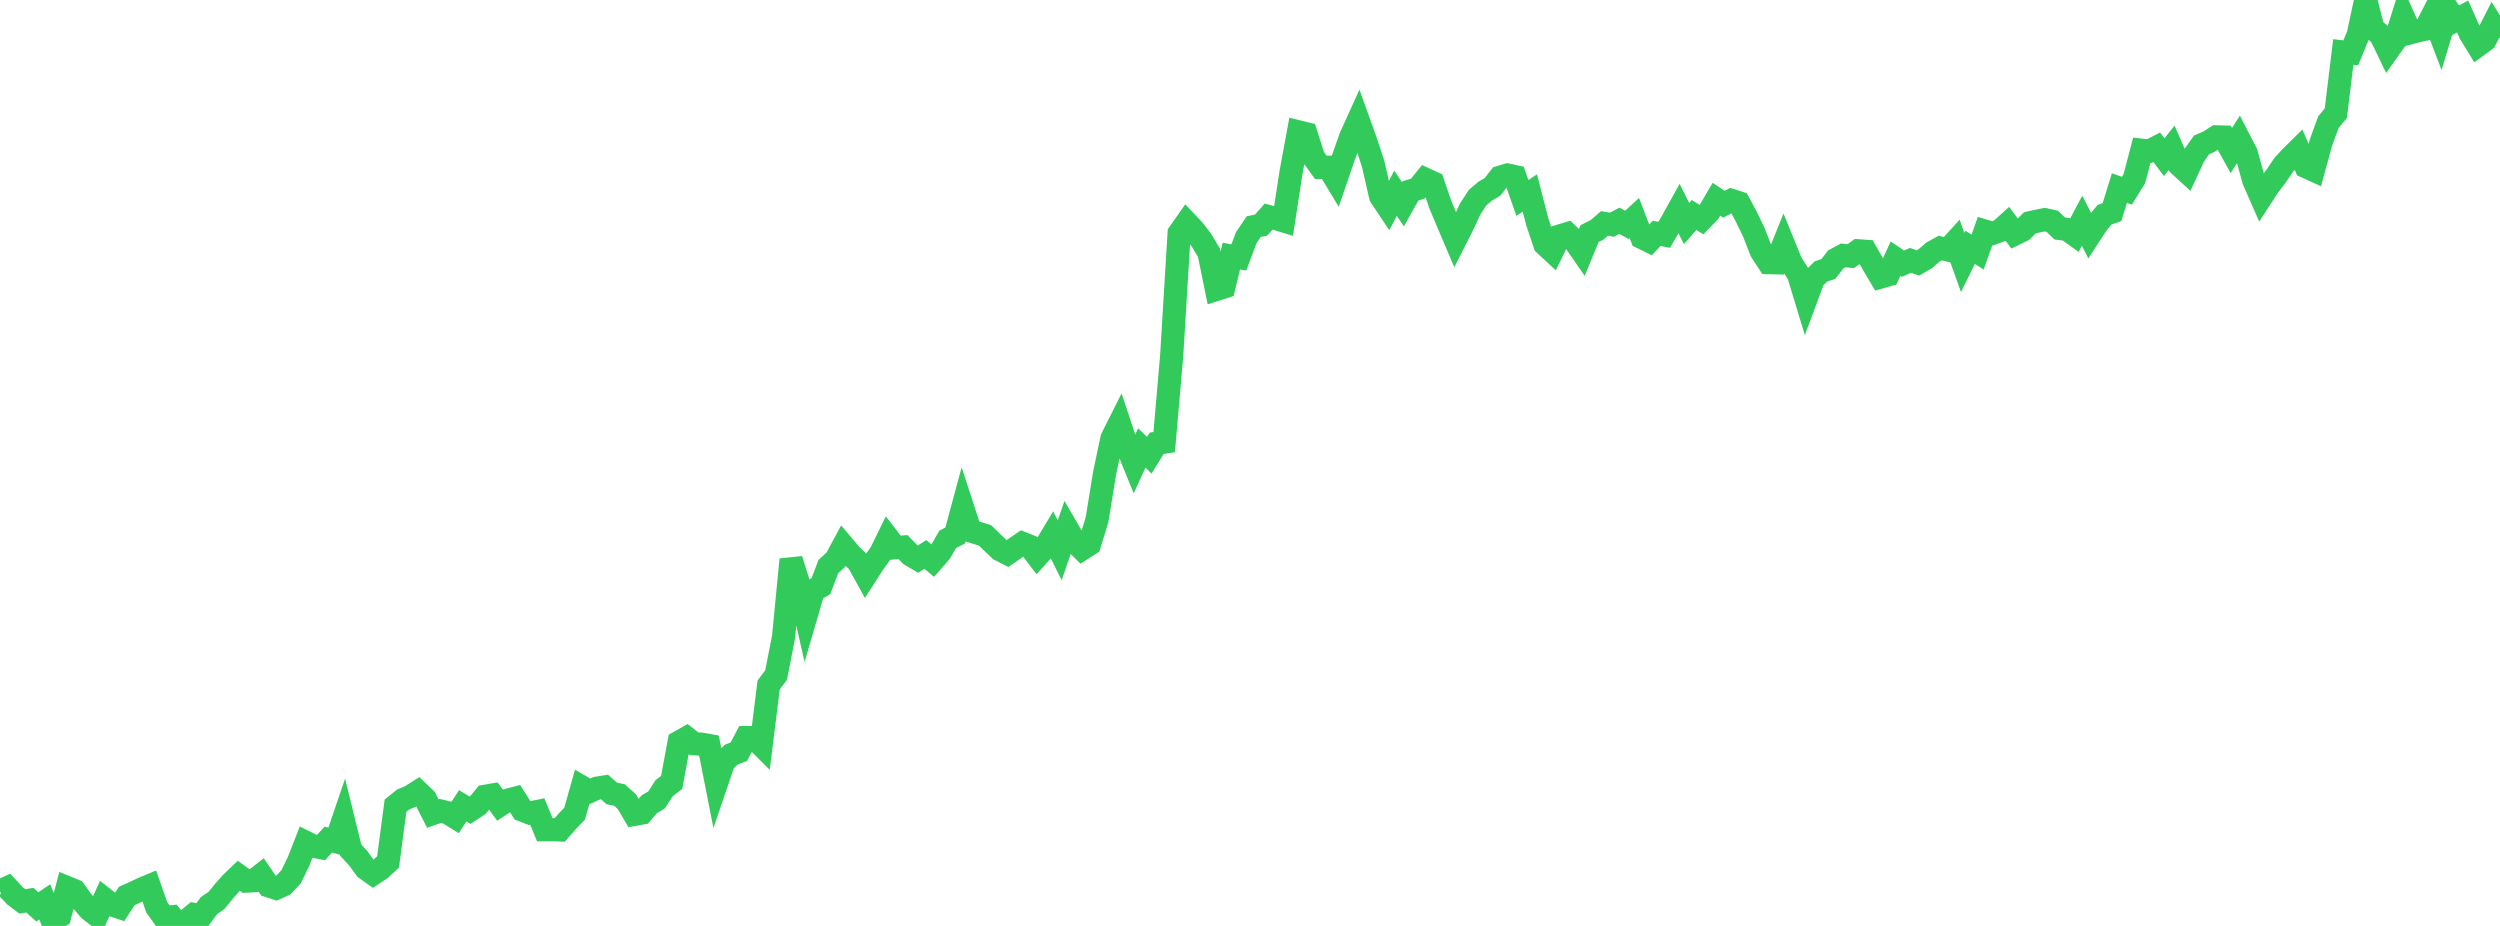<?xml version="1.0" standalone="no"?>
<!DOCTYPE svg PUBLIC "-//W3C//DTD SVG 1.1//EN" "http://www.w3.org/Graphics/SVG/1.1/DTD/svg11.dtd">

<svg width="135" height="50" viewBox="0 0 135 50" preserveAspectRatio="none" 
  xmlns="http://www.w3.org/2000/svg"
  xmlns:xlink="http://www.w3.org/1999/xlink">


<polyline points="0.0, 48.126 0.403, 47.936 0.806, 48.373 1.209, 48.676 1.612, 48.609 2.015, 48.97 2.418, 48.7 2.821, 49.719 3.224, 49.471 3.627, 47.932 4.03, 48.098 4.433, 48.657 4.836, 49.124 5.239, 49.436 5.642, 48.547 6.045, 48.863 6.448, 48.997 6.851, 48.378 7.254, 48.199 7.657, 48.007 8.06, 47.838 8.463, 48.994 8.866, 49.554 9.269, 49.508 9.672, 50.0 10.075, 49.71 10.478, 49.38 10.881, 49.451 11.284, 48.902 11.687, 48.627 12.09, 48.132 12.493, 47.677 12.896, 47.291 13.299, 47.581 13.701, 47.559 14.104, 47.246 14.507, 47.836 14.91, 47.966 15.313, 47.779 15.716, 47.35 16.119, 46.525 16.522, 45.493 16.925, 45.693 17.328, 45.774 17.731, 45.339 18.134, 45.448 18.537, 44.267 18.94, 45.909 19.343, 46.342 19.746, 46.901 20.149, 47.186 20.552, 46.918 20.955, 46.546 21.358, 43.505 21.761, 43.178 22.164, 43.008 22.567, 42.753 22.97, 43.139 23.373, 43.932 23.776, 43.791 24.179, 43.887 24.582, 44.137 24.985, 43.514 25.388, 43.755 25.791, 43.491 26.194, 42.999 26.597, 42.93 27.0, 43.473 27.403, 43.213 27.806, 43.108 28.209, 43.748 28.612, 43.904 29.015, 43.822 29.418, 44.805 29.821, 44.802 30.224, 44.818 30.627, 44.357 31.03, 43.938 31.433, 42.507 31.836, 42.74 32.239, 42.56 32.642, 42.497 33.045, 42.851 33.448, 42.929 33.851, 43.29 34.254, 43.977 34.657, 43.905 35.06, 43.43 35.463, 43.188 35.866, 42.558 36.269, 42.254 36.672, 40.073 37.075, 39.846 37.478, 40.16 37.881, 40.186 38.284, 40.258 38.687, 42.305 39.09, 41.125 39.493, 40.747 39.896, 40.593 40.299, 39.827 40.701, 39.824 41.104, 40.227 41.507, 36.989 41.91, 36.451 42.313, 34.389 42.716, 30.214 43.119, 31.495 43.522, 33.263 43.925, 31.883 44.328, 31.656 44.731, 30.594 45.134, 30.222 45.537, 29.476 45.94, 29.952 46.343, 30.343 46.746, 31.072 47.149, 30.443 47.552, 29.882 47.955, 29.058 48.358, 29.576 48.761, 29.541 49.164, 29.958 49.567, 30.197 49.97, 29.939 50.373, 30.278 50.776, 29.817 51.179, 29.122 51.582, 28.916 51.985, 27.423 52.388, 28.663 52.791, 28.786 53.194, 28.913 53.597, 29.304 54.0, 29.685 54.403, 29.892 54.806, 29.615 55.209, 29.338 55.612, 29.5 56.015, 30.031 56.418, 29.578 56.821, 28.908 57.224, 29.717 57.627, 28.546 58.03, 29.243 58.433, 29.645 58.836, 29.387 59.239, 28.07 59.642, 25.585 60.045, 23.67 60.448, 22.868 60.851, 24.078 61.254, 25.068 61.657, 24.191 62.06, 24.583 62.463, 23.935 62.866, 23.875 63.269, 19.235 63.672, 12.594 64.075, 12.02 64.478, 12.448 64.881, 12.974 65.284, 13.651 65.687, 15.626 66.09, 15.498 66.493, 13.829 66.896, 13.903 67.299, 12.831 67.701, 12.238 68.104, 12.152 68.507, 11.696 68.91, 11.805 69.313, 11.928 69.716, 9.303 70.119, 7.121 70.522, 7.22 70.925, 8.482 71.328, 9.04 71.731, 9.032 72.134, 9.698 72.537, 8.525 72.94, 7.387 73.343, 6.499 73.746, 7.622 74.149, 8.844 74.552, 10.605 74.955, 11.208 75.358, 10.434 75.761, 11.032 76.164, 10.311 76.567, 10.182 76.97, 9.683 77.373, 9.869 77.776, 11.043 78.179, 12.002 78.582, 12.952 78.985, 12.156 79.388, 11.288 79.791, 10.672 80.194, 10.328 80.597, 10.09 81.0, 9.573 81.403, 9.451 81.806, 9.538 82.209, 10.69 82.612, 10.421 83.015, 11.984 83.418, 13.192 83.821, 13.566 84.224, 12.743 84.627, 12.621 85.03, 13.012 85.433, 13.596 85.836, 12.613 86.239, 12.413 86.642, 12.066 87.045, 12.134 87.448, 11.921 87.851, 12.145 88.254, 11.773 88.657, 12.822 89.06, 13.022 89.463, 12.601 89.866, 12.683 90.269, 11.992 90.672, 11.266 91.075, 12.071 91.478, 11.61 91.881, 11.858 92.284, 11.444 92.687, 10.759 93.09, 11.029 93.493, 10.819 93.896, 10.949 94.299, 11.7 94.701, 12.529 95.104, 13.563 95.507, 14.182 95.91, 14.192 96.313, 13.193 96.716, 14.182 97.119, 14.818 97.522, 16.144 97.925, 15.06 98.328, 14.66 98.731, 14.526 99.134, 14.006 99.537, 13.79 99.94, 13.834 100.343, 13.541 100.746, 13.57 101.149, 14.275 101.552, 14.959 101.955, 14.845 102.358, 13.969 102.761, 14.24 103.164, 14.059 103.567, 14.2 103.97, 13.967 104.373, 13.616 104.776, 13.394 105.179, 13.494 105.582, 13.051 105.985, 14.174 106.388, 13.357 106.791, 13.61 107.194, 12.48 107.597, 12.601 108.0, 12.455 108.403, 12.093 108.806, 12.634 109.209, 12.438 109.612, 12.031 110.015, 11.941 110.418, 11.86 110.821, 11.95 111.224, 12.338 111.627, 12.388 112.03, 12.679 112.433, 11.919 112.836, 12.709 113.239, 12.087 113.642, 11.598 114.045, 11.455 114.448, 10.16 114.851, 10.298 115.254, 9.655 115.657, 8.113 116.06, 8.161 116.463, 7.952 116.866, 8.487 117.269, 7.982 117.672, 8.899 118.075, 9.269 118.478, 8.398 118.881, 7.825 119.284, 7.652 119.687, 7.389 120.09, 7.401 120.493, 8.126 120.896, 7.495 121.299, 8.274 121.701, 9.737 122.104, 10.654 122.507, 10.033 122.91, 9.514 123.313, 8.912 123.716, 8.477 124.119, 8.078 124.522, 9 124.925, 9.184 125.328, 7.709 125.731, 6.602 126.134, 6.113 126.537, 2.808 126.94, 2.854 127.343, 1.879 127.746, 0.0 128.149, 1.552 128.552, 1.881 128.955, 2.716 129.358, 2.149 129.761, 0.869 130.164, 1.767 130.567, 1.663 130.97, 1.575 131.373, 0.787 131.776, 1.847 132.179, 0.511 132.582, 1.105 132.985, 0.893 133.388, 1.803 133.791, 2.461 134.194, 2.166 134.597, 1.376 135.0, 2.031" fill="none" stroke="#32ca5b" stroke-width="1.25"/>

</svg>
